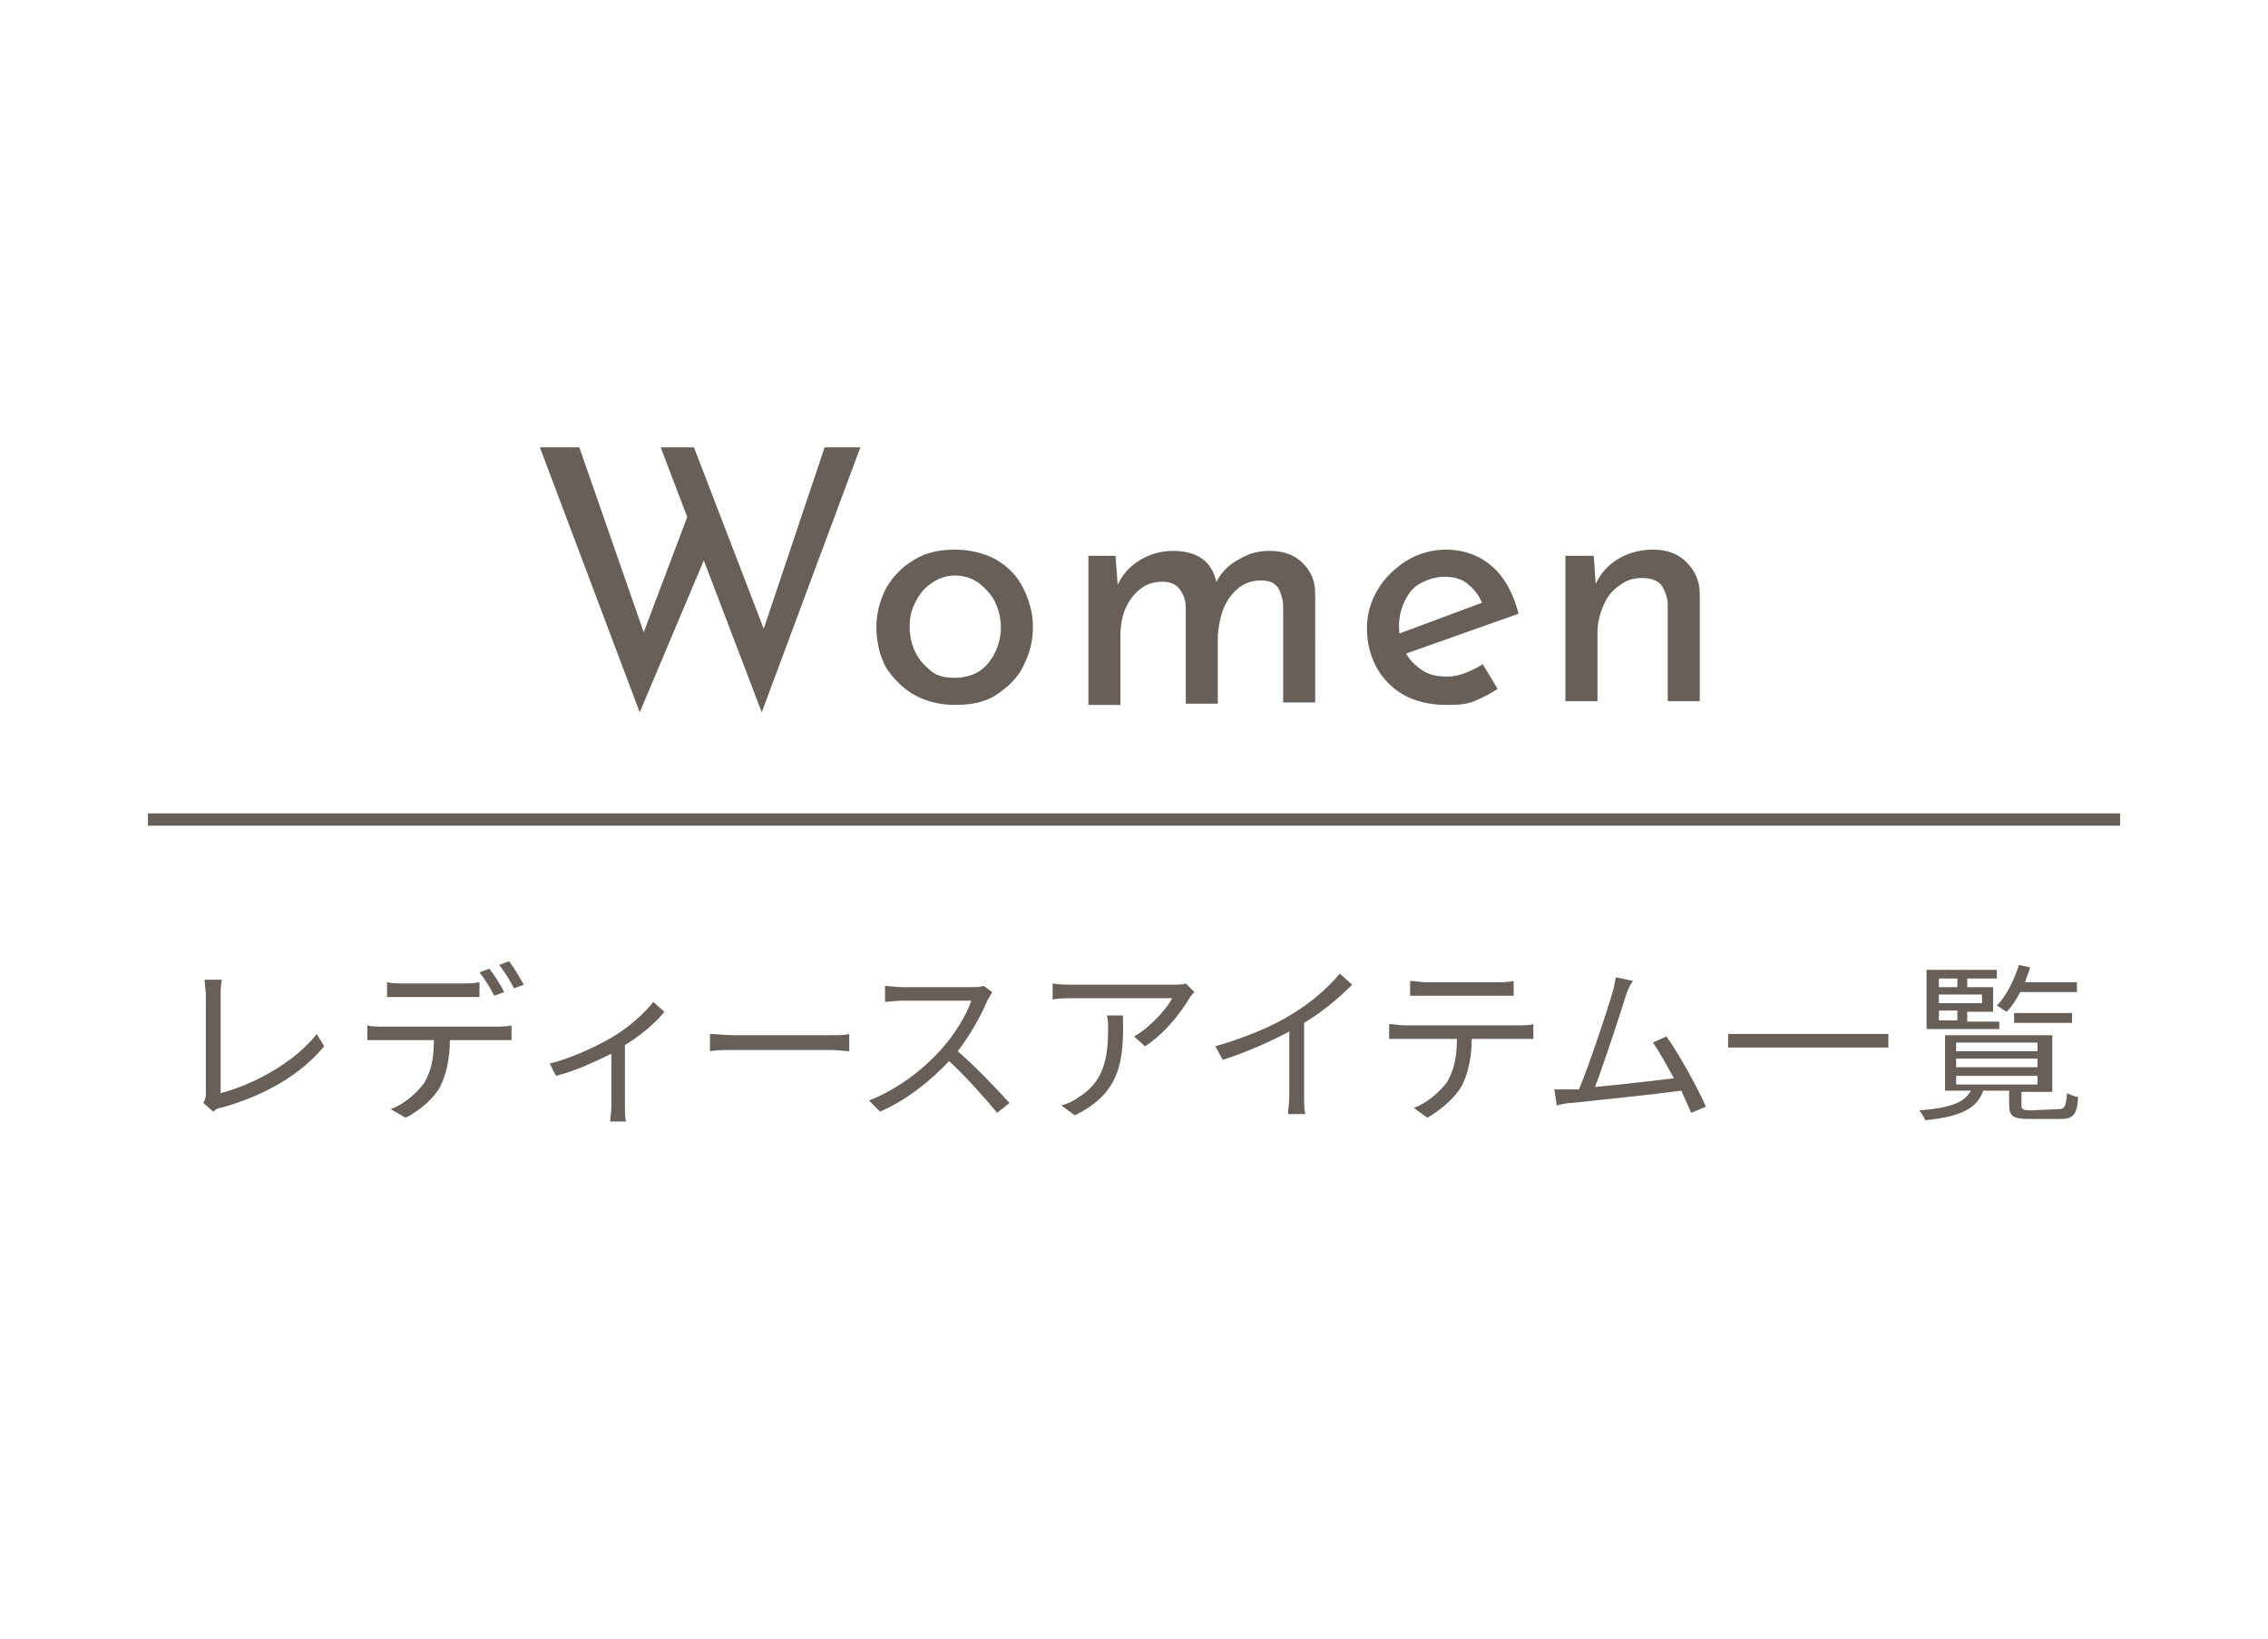 <?xml version="1.0" encoding="utf-8"?>
<!-- Generator: Adobe Illustrator 25.2.1, SVG Export Plug-In . SVG Version: 6.00 Build 0)  -->
<svg version="1.1" id="レイヤー_1" xmlns="http://www.w3.org/2000/svg" xmlns:xlink="http://www.w3.org/1999/xlink" x="0px"
	 y="0px" viewBox="0 0 184 133" style="enable-background:new 0 0 184 133;" xml:space="preserve">
<style type="text/css">
	.st0{fill:#686058;}
</style>
<rect x="12" y="66" class="st0" width="160" height="1"/>
<g>
	<g>
		<path class="st0" d="M16.7,88.8v-8c0-0.4-0.1-1-0.1-1.3H18c-0.1,0.4-0.1,0.9-0.1,1.3v7.9c2.7-0.7,6-2.5,7.8-4.8l0.6,1
			c-1.9,2.3-4.8,4-8.4,5c-0.2,0-0.4,0.1-0.6,0.3l-0.8-0.7C16.6,89.3,16.7,89.1,16.7,88.8z"/>
		<path class="st0" d="M31,83.3h9.4c0.3,0,0.8,0,1.1-0.1v1.2c-0.3,0-0.8,0-1.1,0h-3.9c0,1.5-0.3,2.8-0.8,3.8
			c-0.5,0.9-1.6,1.9-2.8,2.5L31.7,90c1.1-0.4,2.1-1.3,2.7-2.1c0.6-1,0.8-2.1,0.8-3.5H31c-0.4,0-0.8,0-1.2,0v-1.2
			C30.1,83.3,30.5,83.3,31,83.3z M32.7,79.8h4.9c0.4,0,0.9,0,1.3-0.1v1.2c-0.4,0-0.9,0-1.3,0h-4.9c-0.5,0-0.9,0-1.3,0v-1.2
			C31.8,79.8,32.3,79.8,32.7,79.8z M40.9,80.5l-0.8,0.3c-0.3-0.6-0.8-1.4-1.2-1.9l0.8-0.3C40.1,79.1,40.6,79.9,40.9,80.5z
			 M42.5,79.9l-0.8,0.3c-0.3-0.6-0.8-1.4-1.2-1.9l0.8-0.3C41.7,78.5,42.2,79.4,42.5,79.9z"/>
		<path class="st0" d="M49.6,84.2c1.4-0.8,2.7-2,3.4-2.9l0.9,0.8C53.2,83,52,84,50.7,84.8v5c0,0.4,0,1,0.1,1.2h-1.3
			c0-0.2,0.1-0.8,0.1-1.2v-4.3c-1.2,0.6-2.9,1.4-4.5,1.8l-0.5-1C46.3,85.9,48.4,84.9,49.6,84.2z"/>
		<path class="st0" d="M59.6,84h7.8c0.7,0,1.2,0,1.5-0.1v1.4c-0.3,0-0.9-0.1-1.5-0.1h-7.8c-0.8,0-1.5,0-2,0.1v-1.4
			C58,83.9,58.8,84,59.6,84z"/>
		<path class="st0" d="M80.1,81.2c-0.5,1.2-1.4,2.8-2.4,4.1c1.5,1.3,3.2,3.1,4.2,4.2l-1,0.8c-1-1.2-2.5-2.9-3.9-4.2
			c-1.5,1.6-3.5,3.2-5.6,4.1l-0.9-0.9c2.3-0.9,4.4-2.5,5.9-4.2c1-1.1,2-2.7,2.4-3.9h-5.6c-0.5,0-1.3,0.1-1.4,0.1V80
			c0.2,0,1,0.1,1.4,0.1h5.5c0.5,0,0.8,0,1.1-0.1l0.7,0.5C80.4,80.7,80.2,81,80.1,81.2z"/>
		<path class="st0" d="M96.5,81c-0.6,1-1.9,2.8-3.6,3.9L92,84.1c1.3-0.7,2.7-2.3,3.1-3.1H87c-0.5,0-1.1,0-1.6,0.1v-1.3
			c0.5,0.1,1.1,0.1,1.6,0.1h8.2c0.3,0,0.8,0,1-0.1l0.7,0.7C96.8,80.6,96.6,80.8,96.5,81z M87.2,90.5l-1.1-0.8
			c0.4-0.1,0.9-0.3,1.3-0.6c2.2-1.3,2.5-3.3,2.5-5.7c0-0.3,0-0.6-0.1-1h1.3C91.2,86.1,90.9,88.7,87.2,90.5z"/>
		<path class="st0" d="M104.8,82.3c1.5-0.9,2.9-2.1,3.9-3.3l1,0.9c-1.1,1.1-2.4,2.2-3.9,3.1v5.9c0,0.5,0,1.2,0.1,1.5h-1.4
			c0-0.3,0.1-1,0.1-1.5v-5.2c-1.5,0.8-3.5,1.7-5.4,2.3l-0.6-1.1C101,84.2,103.2,83.3,104.8,82.3z"/>
		<path class="st0" d="M113.9,83.2h9.4c0.3,0,0.8,0,1.1-0.1v1.2c-0.3,0-0.8,0-1.1,0h-3.9c0,1.5-0.3,2.8-0.8,3.8
			c-0.5,0.9-1.6,1.9-2.8,2.6l-1.1-0.8c1.1-0.4,2.1-1.3,2.7-2.1c0.6-1,0.8-2.2,0.8-3.5h-4.3c-0.4,0-0.8,0-1.2,0v-1.2
			C113.1,83.1,113.5,83.2,113.9,83.2z M115.7,79.7h5.8c0.4,0,0.9,0,1.3-0.1v1.2c-0.4,0-0.9,0-1.3,0h-5.8c-0.5,0-0.9,0-1.3,0v-1.2
			C114.8,79.6,115.2,79.7,115.7,79.7z"/>
		<path class="st0" d="M131.9,80.8c-0.4,1.3-1.8,5.6-2.5,7.4c2.1-0.2,4.8-0.5,6.4-0.7c-0.6-1.1-1.2-2.2-1.7-2.9l1.1-0.5
			c1,1.4,2.6,4.3,3.2,5.7l-1.2,0.5c-0.2-0.5-0.5-1.1-0.8-1.8c-2.2,0.3-7,0.8-8.9,1c-0.4,0-0.8,0.1-1.2,0.2l-0.2-1.3
			c0.4,0,0.9,0,1.3,0c0.2,0,0.5,0,0.7,0c0.8-1.9,2.3-6.4,2.7-7.8c0.2-0.6,0.2-1,0.3-1.3l1.4,0.3C132.3,79.8,132.1,80.2,131.9,80.8z"
			/>
		<path class="st0" d="M153.2,83.9V85h-13v-1.1H153.2z"/>
		<path class="st0" d="M167,90c0.5,0,0.6-0.2,0.7-1.3c0.2,0.1,0.6,0.3,0.9,0.3c-0.1,1.5-0.4,1.8-1.5,1.8h-2.4
			c-1.4,0-1.7-0.2-1.7-1.2v-1.1h-2.1c-0.5,1.4-1.7,2.1-4.7,2.4c-0.1-0.2-0.3-0.6-0.5-0.8c2.7-0.2,3.7-0.7,4.2-1.6h-2.1V84h8.7v4.6
			H164v1.1c0,0.3,0.1,0.4,0.8,0.4L167,90L167,90z M162.2,83.5h-5.9v-4.8h5.7v0.7h-2.4v0.7h2.1v2h-2.1v0.8h2.6L162.2,83.5L162.2,83.5
			z M157.3,79.4v0.7h1.5v-0.7H157.3z M160.8,80.7h-3.5v0.7h3.5V80.7z M157.3,82.8h1.5V82h-1.5V82.8z M158.7,85.3h6.6v-0.7h-6.6V85.3
			z M158.7,86.6h6.6v-0.7h-6.6V86.6z M158.7,88h6.6v-0.7h-6.6V88z M163.9,80.5c-0.3,0.6-0.7,1.2-1.1,1.6c-0.2-0.1-0.6-0.4-0.8-0.5
			c0.8-0.8,1.4-2.1,1.8-3.3l0.9,0.2c-0.1,0.4-0.3,0.8-0.4,1.2h4.2v0.8C168.5,80.5,163.9,80.5,163.9,80.5z M163.4,83v-0.8h4.7V83
			H163.4z"/>
	</g>
</g>
<g>
	<g>
		<path class="st0" d="M43.8,36.3H47l5.5,15.8L52,51.9l4-10.6l1.3,3.7l-5.4,12.8L43.8,36.3z M53.6,36.3h2.7l6,15.6l-0.6-0.1
			l5.2-15.5h2.9l-8,21.5L53.6,36.3z"/>
		<path class="st0" d="M71.1,50.9c0-1.2,0.3-2.2,0.8-3.2c0.6-1,1.3-1.7,2.3-2.3s2.1-0.8,3.3-0.8c1.2,0,2.4,0.3,3.3,0.8
			c1,0.6,1.7,1.3,2.2,2.3s0.8,2,0.8,3.2s-0.3,2.2-0.8,3.2s-1.3,1.7-2.2,2.3s-2.1,0.8-3.3,0.8c-1.3,0-2.4-0.3-3.3-0.8
			s-1.7-1.3-2.3-2.2C71.4,53.3,71.1,52.1,71.1,50.9z M73.8,50.9c0,0.8,0.2,1.5,0.5,2.1s0.8,1.1,1.3,1.5s1.2,0.5,1.9,0.5
			c0.7,0,1.4-0.2,1.9-0.5s1-0.9,1.3-1.5s0.5-1.3,0.5-2.1s-0.2-1.5-0.5-2.1s-0.8-1.1-1.3-1.5c-0.6-0.4-1.2-0.6-1.9-0.6
			c-0.7,0-1.3,0.2-1.9,0.6c-0.6,0.4-1,0.9-1.3,1.5C73.9,49.5,73.8,50.2,73.8,50.9z"/>
		<path class="st0" d="M90.5,45.1l0.2,2.7l-0.1-0.2c0.4-0.9,1-1.6,1.8-2.1s1.7-0.8,2.8-0.8c0.6,0,1.2,0.1,1.7,0.3s0.9,0.5,1.2,0.9
			c0.3,0.4,0.5,0.9,0.6,1.4l-0.1,0.1c0.4-0.9,1.1-1.6,1.9-2c0.8-0.5,1.6-0.7,2.5-0.7c1.1,0,2,0.3,2.7,1s1,1.5,1,2.5V57h-2.6v-7.8
			c0-0.6-0.2-1.1-0.4-1.5c-0.3-0.4-0.7-0.6-1.4-0.6c-0.7,0-1.3,0.2-1.8,0.6c-0.5,0.4-0.9,0.9-1.2,1.6s-0.4,1.4-0.5,2.2v5.6h-2.6
			v-7.8c0-0.6-0.2-1.1-0.5-1.5s-0.8-0.6-1.4-0.6c-0.7,0-1.3,0.2-1.8,0.6c-0.5,0.4-0.9,0.9-1.2,1.6c-0.3,0.7-0.4,1.4-0.4,2.2v5.6
			h-2.6V45.1H90.5z"/>
		<path class="st0" d="M117.3,57.2c-1.3,0-2.5-0.3-3.4-0.8s-1.7-1.3-2.2-2.2s-0.8-2-0.8-3.2s0.3-2.2,0.9-3.2s1.4-1.7,2.3-2.3
			c1-0.6,2.1-0.9,3.2-0.9c1.5,0,2.8,0.5,3.8,1.4s1.7,2.2,2.1,3.8l-9.6,3.4l-0.6-1.6l7.8-2.9l-0.5,0.4c-0.2-0.6-0.6-1.2-1.1-1.6
			c-0.5-0.5-1.2-0.7-2-0.7c-0.7,0-1.3,0.2-1.9,0.5s-1,0.8-1.3,1.4c-0.3,0.6-0.5,1.3-0.5,2.1s0.2,1.5,0.5,2.1s0.8,1.1,1.4,1.5
			s1.3,0.5,2,0.5c0.5,0,1-0.1,1.5-0.3s0.9-0.4,1.4-0.7l1.2,2c-0.6,0.4-1.2,0.7-1.9,1S118,57.2,117.3,57.2z"/>
		<path class="st0" d="M129.3,45.1l0.2,2.9l-0.1-0.5c0.4-0.9,1-1.6,1.8-2.1s1.8-0.8,2.9-0.8c1.1,0,2,0.3,2.7,1s1.1,1.5,1.1,2.6v8.7
			h-2.6v-7.8c0-0.6-0.2-1.1-0.5-1.6c-0.3-0.4-0.9-0.6-1.6-0.6c-0.7,0-1.3,0.2-1.8,0.6c-0.6,0.4-1,0.9-1.3,1.6
			c-0.3,0.7-0.5,1.4-0.5,2.3v5.5H127V45.1H129.3z"/>
	</g>
</g>
</svg>
